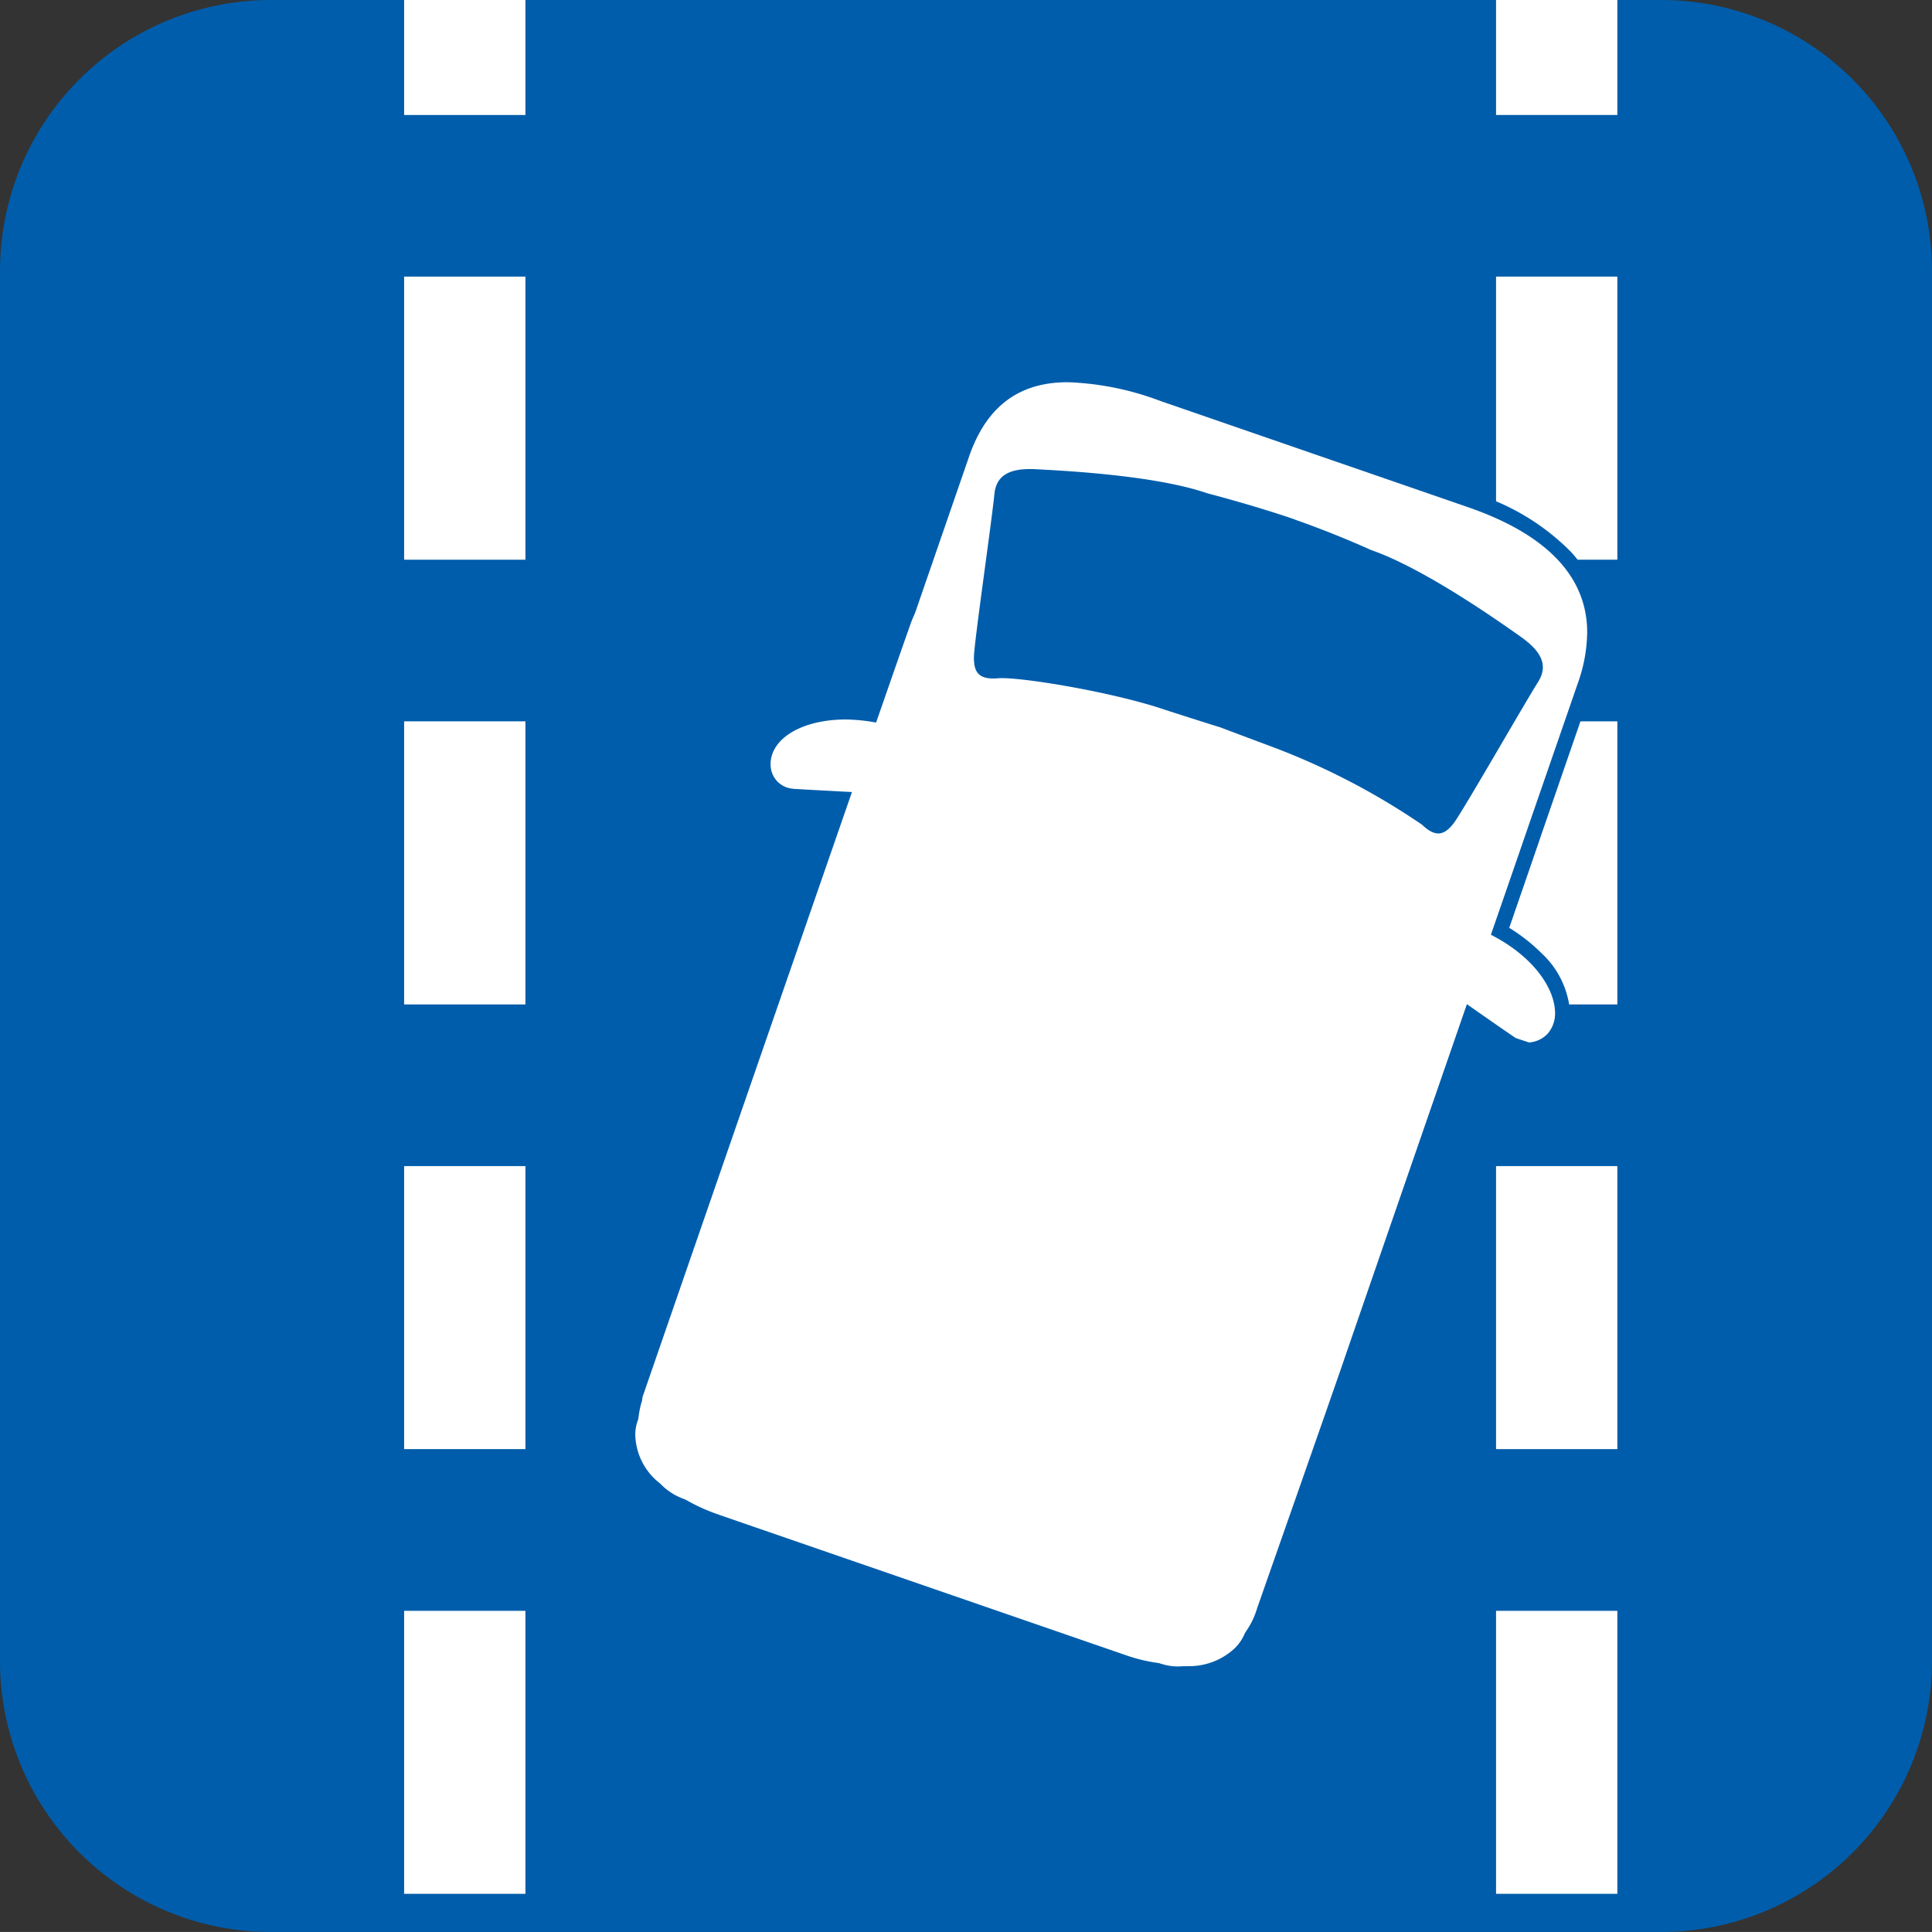 <svg xmlns="http://www.w3.org/2000/svg" width="127.501" height="127.499" data-name="グループ 12110" viewBox="0 0 127.501 127.499"><rect x="0" y="0" width="127.501" height="127.499" fill="#333333" stroke="none"/><defs><clipPath id="a"><path fill="none" d="M0 0h127.501v127.499H0z" data-name="長方形 6731"/></clipPath></defs><g clip-path="url(#a)" data-name="グループ 12109"><path fill="#005dab" d="M0 109.665A17.883 17.883 0 0 0 17.824 127.5h91.856a17.88 17.88 0 0 0 17.82-17.835V17.836A17.88 17.88 0 0 0 109.68 0H17.824A17.883 17.883 0 0 0 0 17.836Z" data-name="パス 11249"/><path fill="#fff" d="M26.67 124.981h8.005v-18.676H26.67Zm0-29.348h8.005V76.956H26.67Zm0-29.346h8.005V47.605H26.67Zm0-29.351h8.005V18.254H26.67Zm0-29.349h8.005V-.001H26.67Z" data-name="パス 11250"/><path fill="#fff" d="M98.731 124.981h8.005v-18.676h-8.005Zm0-29.348h8.005V76.956h-8.005Zm0-29.346h8.005V47.605h-8.005Zm0-29.351h8.005V18.254h-8.005Zm0-29.349h8.005V-.001h-8.005Z" data-name="パス 11251"/><path fill="#005dab" d="m47.584 99.646.437-1.267a8.2 8.2 0 0 1-3.155-1.8 3.3 3.3 0 0 1-1.087-2.408 4.3 4.3 0 0 1 .273-1.452c1.063-3.083 3.94-11.206 5.584-15.957S64.024 35.09 65.521 30.753a6.26 6.26 0 0 1 1.792-2.882 4.87 4.87 0 0 1 3.187-.961 17.9 17.9 0 0 1 5.517 1.13l20.237 6.993a12.84 12.84 0 0 1 5.445 3.187 5.07 5.07 0 0 1 1.362 3.533 8.5 8.5 0 0 1-.514 2.737c-1.5 4.339-13.962 40.4-15.6 45.15-1.639 4.727-4.5 12.861-5.579 15.946a3.73 3.73 0 0 1-1.43 2 4 4 0 0 1-2.239.589 9.3 9.3 0 0 1-2.962-.565l-26.713-9.231zl-.437 1.267 26.726 9.224a12 12 0 0 0 3.833.7 6.65 6.65 0 0 0 3.7-1.018 6.3 6.3 0 0 0 2.48-3.359c1.085-3.08 3.948-11.209 5.592-15.952s14.1-40.8 15.6-45.158a10.9 10.9 0 0 0 .662-3.6 7.8 7.8 0 0 0-2.052-5.314 15.3 15.3 0 0 0-6.57-3.929L76.893 25.52a19.9 19.9 0 0 0-6.393-1.278 7.48 7.48 0 0 0-4.872 1.553 8.85 8.85 0 0 0-2.635 4.087 75008 75008 0 0 1-15.882 46c-1.642 4.73-4.518 12.848-5.592 15.954a7.1 7.1 0 0 0-.407 2.33 5.98 5.98 0 0 0 1.867 4.312 11.1 11.1 0 0 0 4.17 2.432Z" data-name="パス 11252"/><path fill="#005dab" d="M82.434 101.936s-.56 1.623-1.232 3.589a3.3 3.3 0 0 1-3.088 1.811l-1.186-.2-30.321-10.468a3.66 3.66 0 0 1-2.459-3.243l.1-.651c.678-1.979 1.232-3.589 1.232-3.589l-2.52-.876s-.56 1.61-1.24 3.594a4.7 4.7 0 0 0-.241 1.521 6.3 6.3 0 0 0 4.261 5.777l30.317 10.462a6.2 6.2 0 0 0 2.057.351 5.88 5.88 0 0 0 5.614-3.618l1.24-3.589Z" data-name="パス 11253"/><path fill="#005dab" d="m65.283 37.905-.091-1.339a8.4 8.4 0 0 0-2.378.592 6.16 6.16 0 0 0-3.557 3.439c-.3.774-4.6 13.185-8.932 25.674s-8.613 24.932-8.846 25.61l1.261.431-1.261-.453-.088.525a1.8 1.8 0 0 0 .474 1.181 4.2 4.2 0 0 0 1.192.9 11.25 11.25 0 0 0 4.529 1.369l.937-.153a1.74 1.74 0 0 0 1.028-1.039l.051-.155.005-.005-1.05-.4 1.039.434.011-.035-1.05-.4 1.039.434-1.216-.509 1.165.605.051-.1-1.216-.509 1.165.605-1.186-.616 1.09.774.1-.158-1.186-.616 1.09.774-1.09-.774.9.983.193-.209-1.09-.774.9.983-.9-.983v1.328a1.25 1.25 0 0 0 .9-.345l-.9-.983v1.328l.948-.386.391-.943-.391-.951-.948-.388-.945.388-.388.951h1.323l-1.3-.289-.027.289h1.323l-1.3-.289-.021.08-.019.086-.032.276.134.576a1.37 1.37 0 0 0 1.2.763 1.25 1.25 0 0 0 .961-.407l.22-.289.112-.241c.324-.82 2.408-6.61 14.795-42.033l.04-.126 2.413-15.944-1.663.112.091 1.339-1.318-.2-2.153 14.19 1.323.2-1.256-.45c-6.765 19.337-10.456 29.855-12.47 35.541-1 2.839-1.588 4.467-1.915 5.383-.169.463-.271.739-.335.9l-.046.126.656.271-.637-.311-.019.04.656.271-.637-.311 1.12.56-1.047-.683-.072.123 1.12.56-1.047-.683 1.109.718-.951-.921-.158.2 1.109.718-.951-.921.951.932V92.82a1.27 1.27 0 0 0-.951.4l.951.932 1.216-.576a1.36 1.36 0 0 0-1.216-.758v1.334l1.216-.576-1.205.576h1.328l-.123-.576-1.205.576h.051l1.256.265.021-.265h-1.279l1.256.265-.686-.137.672.177.013-.04-.686-.137.672.177.013-.056.016-.04.011-.046.04-.316-.391-.951-.948-.388-.945.388-.388.951h1.334v-1.337a1.3 1.3 0 0 0-.9.348l-.254.319-.083.185-.1.26.9.319-.348-.916-.568.611.916.305-.348-.916.129.351-.051-.375-.078.024.129.351-.051-.375h-.072a8 8 0 0 1-2.472-.667 6 6 0 0 1-1.079-.56l-.123-.1-.029-.021-.605.576h.787c-.019-.479-.193-.57-.182-.576l-.605.576h-.316l1.042.367.062-.367h-1.1l1.042.367.005-.005v-.011c.22-.643 4.532-13.118 8.852-25.583s8.659-25 8.892-25.6a3.5 3.5 0 0 1 2.068-1.926 6 6 0 0 1 1.133-.329l.332-.056.091-.011-.091-1.328-1.318-.2Z" data-name="パス 11254"/><path fill="#005dab" d="m51.235 76.648-.961.927.024-.021-.029.021h.005l.024-.021-.029.021.056.2h.142l-.129-.046-.013.046h.142l-.129-.046-.008.016-2.48 6.988v.005l.388.142v-.458l-.388.316.388.142v-.158l.1-.276-.1-.024v.3l.1-.276-.439 1.259.458-1.253-.854-.319h-.011l-.019-.005-.129.386h.372l-.244-.386-.129.386h-.11l.458.153.021-.153h-.479l.458.153-1.268-.416 1.261.439 2.984-8.42h.005l-.64-.217.426.5.214-.281-.64-.217.426.5-.589-.694v.913l.589-.22-.589-.694v.271l-.49.463.49.174v-.637l-.49.463.972-.916-.991.905.895.967.005.011.016.011.961-.927.983-.905-.898-.959v-.011l-.011-.011a2 2 0 0 0-1.449-.662 1.855 1.855 0 0 0-1.727 1.312l1.264.434-1.261-.445-2.984 8.4-.005.016-.112.7a2.28 2.28 0 0 0 1.588 2.153l.418-1.267-.458 1.256.849.305.016.005.005.005.779.129a2.25 2.25 0 0 0 2.132-1.486l2.483-6.98-1.261-.442 1.253.463.155-.881a3.03 3.03 0 0 0-.8-2.057l-.961.927.983-.905Z" data-name="パス 11255"/><path fill="#005dab" d="m58.906 56.269-1.334-.067-.276 1.411 1.264.42-1.259-.447-5.53 16.009.616.214-.461-.442-.155.233.616.209-.461-.442.79.753v-1.078l-.79.321.79.753v-.035l.707-.774-.707-.265v1.039l.707-.774-.34.362.463-.214-.123-.147-.34.362.463-.214v-.005l-.943-1.95-.005-.019-.005-.011-.07-.434.024-.228 7.887-22.827.024-.067-.56-.244.49.356.07-.112-.56-.244.49.356-.956-.672.737.911.22-.238-.956-.672.737.911-.814-1.007v1.282a1.26 1.26 0 0 0 .814-.276l-.814-1.007v-.017l-1.039.787a1.29 1.29 0 0 0 1.039.514v-1.301l-1.039.787.932-.707-1.165.179.233.528.932-.707-1.165.179.474-.072h-.485l.011.072.474-.072h-.485v.1l-.5 8.659zl1.339.086.5-8.678-1.334-.072 1.328.088.021-.265-.067-.5-.244-.509a1.38 1.38 0 0 0-1.09-.546 1.34 1.34 0 0 0-1 .429 2.1 2.1 0 0 0-.453.809l-7.89 22.83-.174 1.1a3.75 3.75 0 0 0 .356 1.62l1.2-.581-1.208.57.943 1.963.005.005-.011-.019.485.68a1.62 1.62 0 0 0 1.1.439 1.6 1.6 0 0 0 1.146-.5l.447-.755 5.517-15.992.005-.016a9.5 9.5 0 0 0 .412-2.1Z" data-name="パス 11256"/><path fill="#005dab" d="m45.566 94.287.107-1.323-2.678-.236-.972-.086-.375.905a3.1 3.1 0 0 0-.209 1.181 4.69 4.69 0 0 0 1.811 3.53 4.43 4.43 0 0 0 2.769 1.353 1.92 1.92 0 0 0 1.634-.846l.067-.126.978-2.81-1.015-.53-.249.458.276-.442-.027-.016-.249.458.276-.442a2.27 2.27 0 0 1-.854-1.355l-.225-.919-.956-.078zl-1.307.329a4.8 4.8 0 0 0 2.172 3.051l.621-1.181-1.267-.447-.541 1.588 1.259.437-1.141-.7.656.4v-.836l-.656.434.656.4v-.581l.035-.254h-.035v.254l.035-.254-.249-.107-.8-.595c-.849-.758-.87-1.227-.886-1.5l.021-.187.005-.021-.667-.217.645.273.021-.056-.667-.217.645.273-1.237-.509-.11 1.328 2.676.22.118-1.328-1.307.329Z" data-name="パス 11257"/><path fill="#005dab" d="m45.64 92.401-.056 1.334.112.011a2.61 2.61 0 0 0 2.453-1.7l2.63-7.59.112-.691a2.325 2.325 0 0 0-1.567-2.164l-.021-.005-.849-.289.016.005-.785-.134a2.25 2.25 0 0 0-2.132 1.462l-.005.024-2.871 8.319-.118.68a2.05 2.05 0 0 0 1.966 2l1.018.067h.04l.056-1.334.091-1.334-1.023-.08-.038.538.345-.362-.311-.171-.034.533.345-.362-.482.509h.707l-.225-.509-.482.509h.115l.557.19.035-.19h-.592l.557.19 2.874-8.313-1.267-.437 1.261.453-.386-.137v.431l.386-.295-.386-.137v.126l-.1.3.1.005v-.303l-.1.3.865.281h-.012l.123-.362h-.351l.228.362.123-.362h.137l-.463-.163-.024.163h.487l-.463-.163-2.606 7.574.185.067-.118-.185-.067.118.185.067-.118-.185v.008l-.056 1.334.091-1.334Z" data-name="パス 11258"/><path fill="#005dab" d="M60.162 47.327a12.6 12.6 0 0 0-4.382-.836 7.93 7.93 0 0 0-3.991.953 3.51 3.51 0 0 0-1.928 2.941l.008.1v.027l.005.035a2.9 2.9 0 0 0 .651 1.644 2.48 2.48 0 0 0 1.719.841h.035c1.152.072 6.947.378 6.947.378l.147-2.673s-5.812-.3-6.931-.375l-.086 1.334.121-1.328-.046-.005-.056.249.19-.147-.134-.1-.056.249.19-.147-.067.051.08-.032-.013-.019-.067.051.08-.032-.051-.222-1.328.147 1.339-.078-.978.051h.978v-.052l-.978.051h.978c-.011-.024.04-.3.611-.629a5.25 5.25 0 0 1 2.633-.589 9.7 9.7 0 0 1 3.45.67Z" data-name="パス 11259"/><path fill="#005dab" d="m98.565 49.402-.892.994.037.04a5.04 5.04 0 0 1 1.505 3.155l-.131.86c-.072.265-1.232 3.616-2.876 8.37-4.946 14.29-14.534 41.814-14.872 42.795l.937.321-.337-.948a1 1 0 0 0-.6.637l.937.311-.337-.948.107.321-.04-.345-.067.024.107.321-.04-.345h-.08a7.9 7.9 0 0 1-2.5-.627 6.7 6.7 0 0 1-1.079-.53l-.112-.086-.029-.029-.587.549h.763a.8.8 0 0 0-.177-.549l-.587.549h-.305l1 .372.067-.372h-1.072l1 .372.005-.021v-.005l.062-.147v-.006l-1.069-.412 1.053.463.016-.051-1.069-.412 1.053.463-1.211-.538 1.152.635.059-.1-1.211-.538 1.152.635-1.161-.645 1.061.809.107-.163-1.168-.646 1.061.809-1.061-.809.857 1.028.2-.22-1.057-.808.857 1.028-.857-1.028v1.339a1.3 1.3 0 0 0 .857-.311l-.857-1.028h-.013l-1.299-.3-.027.3h1.32l-1.293-.3.131.029-.131-.04v.011l.131.029-.131-.04-.016.062-.011.046-.013.056-.032.3.185.7a1.4 1.4 0 0 0 1.063.637l.509-.062-.418-1.272v1.339a1.32 1.32 0 0 0 .814-.281l.3-.329.112-.214.142-.378c.49-1.414 2.978-8.672 14.318-41.915l-1.267-.423 1.165.656 7.049-12.481-1.16-.662-.892.994.892-.994-1.165-.662-7.12 12.594-.035.112c-6.623 19.412-10.22 29.97-12.175 35.669-.972 2.842-1.532 4.481-1.848 5.4-.158.466-.265.747-.316.911l-.056.158h-.013l1.079.426-1.055-.469-.024.043 1.079.426-1.055-.469 1.2.536-1.136-.651-.062.115 1.2.536-1.136-.651 1.16.662-1.05-.835-.112.174 1.16.662-1.048-.836 1.053.836-.823-1.055-.228.214 1.053.836-.825-1.05.825 1.05v-1.329a1.3 1.3 0 0 0-.825.284l.825 1.05v-1.334l-.437.07.437 1.264.418-1.264a1.34 1.34 0 0 0-.854 0l.437 1.264.418-1.264-.418 1.264 1.141-.688-.723-.576-.418 1.264 1.141-.688-1.141.688h1.328l-.187-.688-1.141.688h.011l1.288.3.029-.3h-1.318l1.288.3-1.074-.249 1.058.311.016-.062-1.074-.249 1.058.311.021-.062.013-.051.011-.051.017-.062.035-.289-.391-.943-.948-.391a1.26 1.26 0 0 0-.86.311l-.284.321-.088.2-.11.289 1.261.429-1.253-.458-.1.549a1.77 1.77 0 0 0 .469 1.186 4 4 0 0 0 1.221.916 11.3 11.3 0 0 0 4.532 1.3l.895-.137a1.7 1.7 0 0 0 1.05-1.018c.217-.651 4.558-13.1 8.886-25.567 2.172-6.235 4.331-12.462 5.986-17.24s2.777-8.013 2.9-8.455a5.5 5.5 0 0 0 .249-1.639 7.5 7.5 0 0 0-2.437-5.177l-1.232-1.12-.82 1.446Z" data-name="パス 11260"/><path fill="#005dab" d="m85.696 88.55-.2-1.323a2.84 2.84 0 0 0-1.4.651 2.8 2.8 0 0 0-.895 1.248l1.267.431-1.256-.453-2.5 6.98-.118.707a2.33 2.33 0 0 0 1.553 2.167h.013l.87.292.005.005h.005l.747.126a2.23 2.23 0 0 0 2.135-1.481v.013l2.986-8.418.005-.011.118-.678a1.85 1.85 0 0 0-.592-1.339 1.82 1.82 0 0 0-1.272-.469l-.407.032.236 1.318-.2-1.328-1.3.209.2 1.323.208 1.321 1.307-.209h.016l.016-.005-.072-.4v.407l.072-.005-.072-.4v-.367l-.514.56.514.214v-.774l-.514.56.592-.645h-.892l.3.645.592-.645h-.332l-.538-.182-.021.182h.56l-.538-.182 1.267.426-1.261-.447-2.974 8.407-.005.008.386.134v-.453l-.386.319.386.134v-.185l.083-.254-.083-.013v.268l.083-.254-.412 1.264.426-1.259-.854-.289-.432 1.258.442-1.256-.118.356h.343l-.225-.356-.118.356h-.166l.482.163.027-.163h-.509l.482.163 2.493-6.964.005-.011-.228-.08.209.121.019-.04-.228-.08.209.121.1-.1.075-.046Z" data-name="パス 11261"/><path fill="#005dab" d="m92.247 67.772-1.114-.753a9 9 0 0 0-.967 1.923L84.649 84.91l-.011.021-.112.691.423 1.12 1.165.5.932-.238-.6-1.2.589 1.205 1.96-.967-.011.005a3.76 3.76 0 0 0 1.816-2.022l7.89-22.848.147-.753-.169-.667a1.36 1.36 0 0 0-1.2-.723 1.3 1.3 0 0 0-.8.249l-.56.605-4.96 7.127-.016.005zl1.09.763 4.963-7.122.04-.056-.627-.573.509.675.118-.1-.627-.573.509.675-.755-1.01V61.7a1.18 1.18 0 0 0 .753-.241l-.753-1.007v-.056l-1.16.616a1.35 1.35 0 0 0 1.16.688v-1.3l-1.16.616 1.1-.589h-1.24l.145.589 1.1-.589h-.445l-.785-.185-.016.185h.801l-.785-.185-.021.072-7.894 22.839-.179.271-.262.214-1.966.961-.011.011.265.538v-.584l-.265.046.265.538v.509l.79-.737-.79-.356v1.093l.79-.737-.755.7h1.05l-.295-.7-.755.7h.525l.5.169.021-.169h-.525l.5.169-.005.019 5.533-16 .637-1.283-.016.027.011-.021Z" data-name="パス 11262"/><path fill="#005dab" d="m79.143 105.881-.728 1.12 2.255 1.468.734-1.111-1.283-.356.544.147-.533-.2-.011.056.544.147-.533-.2-.293.365a2.33 2.33 0 0 1-1.444.447l-.367.011-.774-.075-.129-.037-.37.632h.656l-.287-.632-.37.632h-.581l1.216.225.021-.225h-1.235l1.216.225-1.312-.241 1.256.434.552-1.583-1.258-.434-.244 1.312.538.043a4.93 4.93 0 0 0 3.051-1.125zl-.728 1.12zl-.83-1.053a2.3 2.3 0 0 1-1.39.549l-.1-.005-.029.386.062-.38-.028-.005-.029.386.062-.38-1.125-.2-.927 2.662-.027.1-.019.1-.027.254a1.94 1.94 0 0 0 .82 1.527 4 4 0 0 0 2.475.627l.5-.016a4.83 4.83 0 0 0 3.284-1.3 3.5 3.5 0 0 0 .884-1.425l.26-.94-3.089-2.011-.8-.52-.758.592Z" data-name="パス 11263"/><path fill="#005dab" d="m80.257 104.359.779-1.09-.051.078.075-.056-.024-.021-.051.078.075-.056h-.349l.311.112.021-.112h-.332l.311.112 2.633-7.59-.4-.131v.453l.4-.321-.4-.131v.107l-.121.324.121.021v-.346l-.121.324.019.005.865.295-.024-.005.131-.364h-.351l.22.364.131-.364h.139l-.469-.163-.021.163h.49l-.469-.163-2.871 8.327.662.225v-.675l-.662.442.662.225v-.185l.281-.407-.281-.075v.482l.281-.407-.005-.005-.851-.57zl.779-1.09zl-.747 1.1.844.578.745-1.109-.761 1.1a2.16 2.16 0 0 0 1.248.407 1.99 1.99 0 0 0 1.877-1.379l-1.272-.418 1.261.429 2.876-8.321.123-.7a2.31 2.31 0 0 0-1.572-2.164l-.862-.3-.431 1.272.447-1.267-.779-.129a2.25 2.25 0 0 0-2.144 1.501l1.272.426-1.272-.441-2.611 7.574-.126.769a2.66 2.66 0 0 0 1.109 2.148l.005.019h.021Z" data-name="パス 11264"/><path fill="#005dab" d="M95.978 62.523a9.3 9.3 0 0 1 3.843 2.25 3.38 3.38 0 0 1 1.12 2.068l-.056.249 1.045.838-.953-.94-.177.147.1.193v-.214l-.1.021.1.193v.072l.091-.271-.091-.016v.287l.091-.271-.016.056.027-.051-.011-.005-.016.056.027-.051-.027-.021h-.004c-.9-.6-5.659-3.945-5.67-3.958l-1.543 2.188c.011.005 4.735 3.334 5.731 3.991h-.013a2.5 2.5 0 0 0 1.425.453 2.78 2.78 0 0 0 1.985-.927l.051-.046.04-.056a3.06 3.06 0 0 0 .64-1.918 5.88 5.88 0 0 0-1.872-3.921 11.8 11.8 0 0 0-4.968-2.946Z" data-name="パス 11265"/><path fill="#005dab" d="m85.474 34.294-.431 1.272c1.3.447 2.528.937 3.434 1.3.887.375 1.446.629 1.446.629l.056.027.062.016c3.211 1.109 8.3 4.671 9.532 5.552l.785.7.123.236-.094.238v-.016c-.554.887-1.8 3.034-2.992 5.081-.605 1.018-1.181 2.006-1.65 2.78a34 34 0 0 1-.87 1.4l.021-.029-.016.024-.2.22.238.332v-.4l-.238.07.238.332v.035l.123-.418-.123-.019v.437l.123-.418-.046.123.062-.118-.016-.005-.046.123.062-.118-.287-.225a11 11 0 0 0-1.712-1.195 54 54 0 0 0-8.821-4.31l-.442 1.267.469-1.256s-.921-.332-1.843-.683c-.458-.169-.916-.351-1.253-.474l-.407-.166-.08-.027-.244.565.262-.554-.019-.011-.243.565.262-.554-.533 1.109.627-1.058-.094-.051-.533 1.109.627-1.058-.667 1.136.825-1.023-.158-.112-.667 1.136.825-1.023-.841 1.034 1.05-.83-.209-.2-.841 1.034 1.05-.83-1.05.83h1.339a1.28 1.28 0 0 0-.289-.83l-1.05.83.87 1.012.469-1.012h-1.34l.87 1.012-.87-1.012v1.335l.87-.324-.87-1.012v.035l-.311 1.267.311.035v-1.3l-.311 1.267.225.072.228.091h.021l.233-.6-.265.589.032.011.233-.6-.265.589.509-1.136-.619 1.079.11.056.509-1.136-.619 1.079.651-1.141-.83 1.02.179.121.651-1.141-.83 1.02.841-1.039-1.061.814.22.225.841-1.039-1.061.814 1.066-.816h-1.339a1.36 1.36 0 0 0 .273.814l1.066-.814-.8-1.069a1.36 1.36 0 0 0-.538 1.069h1.338l-.8-1.069.8 1.069-.2-1.318-.605.249.8 1.069-.2-1.318.19 1.312v-1.331l-.19.016.19 1.312v-.071l.289-1.221-.289-.035v1.256l.289-1.221-.046.2.056-.2h-.011l-.046.2.056-.2c-.169-.051-1.146-.356-2.017-.629l-1.709-.541-.418 1.267.442-1.256a47 47 0 0 0-6.214-1.548 34.4 34.4 0 0 0-5.07-.651l-.391.024h.013l-.209.005-.142-.005h-.016l-.142.418.4-.182-.26-.236-.142.418.4-.182.005-.005-.019-.23h-.994l.994.056v-.056h-.994l.994.056v-.075c-.005-.04.07-.774.171-1.644.332-2.7 1.018-7.513 1.181-9.061v.005l.1-.26a1.94 1.94 0 0 1 .927-.153l.337.011h.008c1.513.062 7.732.4 10.914 1.516l.051.011.051.016s.758.2 1.861.514 2.536.747 3.83 1.205l.437-1.272.447-1.261c-2.743-.953-5.892-1.768-5.892-1.768l-.334 1.294.439-1.261c-3.859-1.315-10.062-1.575-11.661-1.666h.011l-.485-.011a4.46 4.46 0 0 0-2.33.541 2.96 2.96 0 0 0-1.355 2.244v.016c-.091.94-.437 3.431-.747 5.777a318 318 0 0 0-.423 3.235c-.107.937-.187 1.548-.193 1.96l1.334.005-1.333-.086v.11a2.78 2.78 0 0 0 .538 1.813 2.48 2.48 0 0 0 2.046.865l.45-.016h-.011l.029-.008h.118a33 33 0 0 1 4.58.605 44.5 44.5 0 0 1 5.833 1.436h.011l.011.011s.945.3 1.894.605c.482.147.961.3 1.328.407l.463.153.153.04.086.029.327.04.329-.04.474-.238a1.35 1.35 0 0 0 .541-1.066 1.3 1.3 0 0 0-.364-.916l-.311-.236-.2-.1-.362-.131-.276-.1-.1-.035-.087-.017-.332-.046-.87.324-.463 1.015a1.32 1.32 0 0 0 .287.833l.308.281.214.112.763.305c1.085.415 2.984 1.12 2.984 1.12l.011.013.016.005a44 44 0 0 1 5.8 2.633c.951.509 1.827 1 2.51 1.414a11 11 0 0 1 1.256.852 2.94 2.94 0 0 0 1.99.945 2.26 2.26 0 0 0 1.294-.423l.769-.747-.021.029.027-.04c.249-.34.57-.849 1.058-1.669 1.411-2.352 3.859-6.607 4.617-7.813l.005-.016a3.04 3.04 0 0 0 .487-1.628 2.98 2.98 0 0 0-.672-1.859 6.1 6.1 0 0 0-1.363-1.253c-1.307-.916-6.337-4.534-10.191-5.9l-.442 1.272.549-1.227c-.024-.005-2.365-1.079-5.118-2.03Z" data-name="パス 11266"/><path fill="#005dab" d="m73.588 106.159-.44 1.278a7.7 7.7 0 0 1 1.3.554l.236.147.664-.758h-.964c.078.745.316.734.292.763l.672-.763h.262l-1.178-.356-.048.356h1.227l-1.178-.356 1.286.388-1.267-.458-.051.177.592.193-.56-.268-.032.075.592.193-.56-.268.991.477-.611-.911-.38.434.991.477-.611-.911.595.892v-1.089l-.595.193.595.892v-.44l.139-.632-.139-.013v.645l.139-.632-.046-.013-26.746-9.235-.08-.142-1.192.605 1.272.429-1.107-.372.351 1.136a1.2 1.2 0 0 0 .758-.763l-1.109-.373.351 1.136-.22-.707.086.734.134-.027-.22-.707.086.734-.017-.079v.078h.013l-.013-.078v.078a6.6 6.6 0 0 1 1.644.391l23.656 8.174.442-1.278.437-1.259-23.659-8.168a8.7 8.7 0 0 0-2.52-.533l-.643.1a1.46 1.46 0 0 0-.991.935l-.179.525.576 1.13.244.479 27.776 9.594.777.139.8-.19a1.63 1.63 0 0 0 .686-.8l.078-.233.016-.037.019-.035.056-.423a1.66 1.66 0 0 0-.615-1.253 8 8 0 0 0-2.408-1.227l-.029-.011.019.008Z" data-name="パス 11267"/><path fill="#fff" d="M47.585 99.647c-3.562-1.216-6.082-3.656-4.8-7.371 1.069-3.093 3.945-11.2 5.59-15.952s14.388-41.671 15.879-46 4.607-6.152 12.2-3.535l20.237 6.988c7.606 2.63 8.624 6.835 7.121 11.152-1.492 4.347-13.956 40.4-15.59 45.148-1.65 4.749-4.51 12.872-5.584 15.962-1.283 3.709-4.773 4.058-8.321 2.831Z" data-name="パス 11268"/><path fill="#fff" d="m47.582 99.646.112-.332c-2.866-.98-4.912-2.708-4.9-5.145a5.2 5.2 0 0 1 .324-1.776c1.055-3.1 3.94-11.214 5.579-15.957s14.39-41.663 15.882-46c1.031-2.884 2.606-4.494 5.919-4.516a18.5 18.5 0 0 1 5.847 1.192l20.225 6.994c5.659 1.971 7.475 4.684 7.486 7.646a9.5 9.5 0 0 1-.57 3.064c-1.494 4.341-13.956 40.4-15.593 45.148-1.639 4.73-4.5 12.864-5.59 15.957a4.46 4.46 0 0 1-4.6 3.233 10.4 10.4 0 0 1-3.278-.611l-26.728-9.229-.22.662 26.726 9.224a11 11 0 0 0 3.5.648 5.16 5.16 0 0 0 5.257-3.707c1.079-3.08 3.94-11.219 5.584-15.952 1.628-4.754 14.1-40.806 15.6-45.148a10.2 10.2 0 0 0 .6-3.289c.013-3.313-2.159-6.331-7.946-8.308l-20.232-6.987a19.1 19.1 0 0 0-6.066-1.232c-3.578-.021-5.549 1.955-6.572 4.979-1.5 4.341-14.24 41.248-15.885 46.007-1.639 4.743-4.516 12.858-5.584 15.957a6 6 0 0 0-.356 2c.005 2.893 2.408 4.794 5.375 5.806Z" data-name="パス 11269"/><path fill="#fff" d="M83.699 102.373s-.554 1.623-1.232 3.589-3.46 3.318-5.981 2.443l-30.31-10.47c-2.52-.87-3.878-3.629-3.2-5.595.686-1.985 1.235-3.589 1.235-3.589" data-name="パス 11270"/><path fill="#fff" d="M83.377 102.258c-.011 0-.56 1.628-1.243 3.584a4.24 4.24 0 0 1-4.02 2.488 4.5 4.5 0 0 1-1.516-.254l-30.31-10.475a4.65 4.65 0 0 1-3.131-4.178l.153-.978c.678-1.971 1.227-3.578 1.227-3.578l-.2-.434-.447.2-1.232 3.584a3.6 3.6 0 0 0-.193 1.2 5.34 5.34 0 0 0 3.6 4.84l30.308 10.475a5.4 5.4 0 0 0 1.741.292 4.91 4.91 0 0 0 4.674-2.949c.686-1.969 1.24-3.589 1.24-3.589l-.214-.442Z" data-name="パス 11271"/><path fill="#fff" d="M65.282 37.904s-3.64.249-4.783 3.171c-.525 1.369-17.307 49.907-17.76 51.235-.321.9 5.2 2.911 5.549 1.91.6-1.762-3.214 9.529 14.846-42.135Z" data-name="パス 11272"/><path fill="#fff" d="m65.282 37.904-.024-.356c-.035.016-3.811.238-5.083 3.4-.536 1.4-17.315 49.91-17.768 51.238l-.027.193c.027.453.332.667.694.935a10.3 10.3 0 0 0 4.508 1.519c.4-.005.836-.056 1.023-.514l.062-.153.011-.04-.129-.043.129.051v-.006l-.129-.043.129.051-.3-.126.289.158.011-.032-.3-.126.289.158-.311-.169.281.2.029-.035-.311-.169.281.2-.281-.2v.351l.281-.147-.281-.2v.351l.249-.107.1-.244-.1-.249-.249-.1-.244.1-.1.249h.335l-.328-.071-.005.075h.335l-.33-.075-.016.056-.029.171.029.147.311.2.26-.107.067-.11c.171-.367 1.827-4.912 14.821-42.094l.019-.062 2.148-14.174-.091-.295-.279-.112.021.356-.345-.056-2.151 14.18.351.062-.321-.118C56.045 71.305 52.349 81.828 50.337 87.5a680 680 0 0 1-1.918 5.4l-.332.911-.064.158-.005.029.233.112-.222-.147-.011.035.233.112-.222-.147.284.182-.244-.228-.04.046.284.182-.244-.228.244.238v-.347l-.244.107.244.238.321-.153-.321-.193v.345l.321-.153-.311.153h.345l-.035-.153-.311.153h.051l.284.067.011-.067h-.295l.284.067.021-.067.005-.04.024-.113-.1-.249-.249-.1-.244.1-.1.249h.344v-.351l-.284.147-.046.1-.072.2.046.016-.029-.04-.016.024.046.016-.029-.04-.388.07a8.9 8.9 0 0 1-2.86-.742 6.7 6.7 0 0 1-1.251-.656l-.337-.281-.059-.08h-.121l.107.04.008-.04h-.115l.107.04C43.518 91.104 60.3 42.55 60.822 41.2a4.53 4.53 0 0 1 2.622-2.488 7.5 7.5 0 0 1 1.318-.391l.541-.078-.021-.34-.345-.056Z" data-name="パス 11273"/><path fill="#fff" d="M51.235 76.648a1.67 1.67 0 0 1 .356 1.548l-2.488 6.982a.93.93 0 0 1-1.208.53l-.849-.305a.93.93 0 0 1-.627-1.152l2.984-8.407c.158-.485.589-.546.945-.163Z" data-name="パス 11274"/><path fill="#fff" d="m51.235 76.648-.616.595.187.536-.024.126-.005.011-2.475 6.98-.064.024-.062-.019-.281.809.3-.809-.857-.305h-.005l-.019-.005-.078-.072-.814-.265.8.281 2.984-8.423-.177-.056.115.126.062-.07-.177-.056.115.126-.279-.321v.434l.279-.112-.279-.321v.107l-.153.287.153.04v-.327l-.153.287.035-.072-.046.072h.011l.035-.072-.046.072.024.019.621-.589-.635.57.889.978.011.013h.013l.616-.595.627-.576-.881-.961-.005-.005-.011-.013a1.52 1.52 0 0 0-1.1-.512 1.35 1.35 0 0 0-1.272.988l.809.276-.809-.295-2.987 8.419-.087.544a1.79 1.79 0 0 0 1.256 1.7l.271-.809-.295.8.854.305h.005l.005.011.621.1a1.77 1.77 0 0 0 1.679-1.16l2.477-6.985-.8-.284.8.3.118-.718a2.5 2.5 0 0 0-.662-1.719l-.616.589.627-.576Z" data-name="パス 11275"/><path fill="#fff" d="M58.906 56.269a7.7 7.7 0 0 1-.345 1.765l-5.523 15.995c-.158.463-.474.463-.694 0l-.945-1.95a2.5 2.5 0 0 1-.112-1.7l7.888-22.838c.158-.463.268-.439.233.064Z" data-name="パス 11276"/><path fill="#fff" d="m58.906 56.269-.854-.04-.3 1.532.809.273-.809-.279-5.523 15.991-.005.021.493.265v-.509l-.493.244.493.265v.051l.383-.423-.383-.137v.56l.383-.423-.145.158.174-.118-.029-.04-.145.158.174-.118-.011-.035-.005-.011-.945-1.961h-.011l-.118-.656.051-.38 7.89-22.835.035-.1.011-.011-.418-.228.351.316.067-.088-.418-.228.351.316-.6-.53v.8a.8.8 0 0 0 .6-.268l-.6-.53v-.029l-.656.5.656.329v-.828l-.656.5.554-.418-.7.107.142.311.554-.418-.7.107-.005.112v.019l-.5 8.67.854.04.86.056.5-8.678-.854-.043.854.056.011-.233-.051-.372-.158-.351-.707-.351-.651.276-.345.64-7.885 22.83-.147.94a3.3 3.3 0 0 0 .3 1.411l.769-.372-.769.367.945 1.95h-.008a1.3 1.3 0 0 0 1.149.844l.8-.356.337-.584 5.523-16v.005a9.2 9.2 0 0 0 .391-1.979Z" data-name="パス 11277"/><path fill="#fff" d="m45.566 94.288-2.684-.22s-.645 1.548 1.237 3.176 2.384.82 2.384.82l.549-1.578a3.43 3.43 0 0 1-1.486-2.2" data-name="パス 11278"/><path fill="#fff" d="m45.565 94.287.07-.846-2.681-.233-.621-.051-.238.576a2.7 2.7 0 0 0-.169 1 4.18 4.18 0 0 0 1.634 3.166 4.05 4.05 0 0 0 2.459 1.232 1.4 1.4 0 0 0 1.221-.616l.046-.08.576-1.679.238-.688-.645-.351-.021.046.021-.035v-.011l-.021.046.021-.035a2.7 2.7 0 0 1-1.063-1.639l-.153-.6-.6-.043-.07.846-.836.214a4.24 4.24 0 0 0 1.926 2.735l.4-.75-.809-.289-.541 1.588.8.279-.728-.447.244.153v-.351l-.244.2.244.153v-.351c-.021.005-.474-.056-1.334-.82a2.45 2.45 0 0 1-1.053-1.869l.035-.295.004-.068-.2-.07.2.086v-.016l-.2-.07.2.086-.8-.321-.075.844 2.681.228.078-.852-.836.214Z" data-name="パス 11279"/><path fill="#fff" d="M45.64 92.402a1.29 1.29 0 0 0 1.251-.779l2.616-7.593a.94.94 0 0 0-.629-1.157l-.852-.295a.95.95 0 0 0-1.216.53l-2.871 8.321a.685.685 0 0 0 .678.911Z" data-name="パス 11280"/><path fill="#fff" d="m45.64 92.402-.04.86h.1a2.12 2.12 0 0 0 2-1.369l2.63-7.58v-.005l.083-.538a1.85 1.85 0 0 0-1.243-1.711h-.011l-.856-.285h.005l-.621-.107a1.78 1.78 0 0 0-1.679 1.146v.013l-2.871 8.319-.091.522a1.553 1.553 0 0 0 1.511 1.519l1.028.07.016.005zl.056-.854-1.024-.061-.027-.016-.08.2h.187l-.107-.2-.08.2h.08l.1.043.005-.043h-.107l.1.043 2.871-8.324-.809-.279.8.289.072-.029.056.013.016.011.844.287h-.005l.1.091v-.008l-2.617 7.58-.121.121-.265.083-.021-.005-.035.86.056-.854Z" data-name="パス 11281"/><path fill="#fff" d="M59.698 48.577c-4.724-1.77-8.525-.107-8.5 1.837.088.769.434 1.227 1.157 1.288 1.144.067 6.947.386 6.947.386" data-name="パス 11282"/><path fill="#fff" d="M59.816 48.251a11.7 11.7 0 0 0-4.036-.769c-2.8.011-4.872 1.205-4.928 2.906v.051l.005.011a1.585 1.585 0 0 0 1.47 1.6l.011.008c1.141.072 6.942.372 6.942.372l.037-.691s-5.809-.3-6.939-.378l-.024.345.035-.345c-.56-.07-.737-.289-.844-.988l-.351.043.351-.027a1.83 1.83 0 0 1 1.1-1.481 6.25 6.25 0 0 1 3.136-.728 10.7 10.7 0 0 1 3.787.728Z" data-name="パス 11283"/><path fill="#fff" d="M98.565 49.402s2.713 2.443 1.8 5.437c-.426 1.417-17.309 49.917-17.762 51.225-.319.911-5.9-.911-5.552-1.912.616-1.757-3.211 9.537 14.46-42.263Z" data-name="パス 11284"/><path fill="#fff" d="m98.565 49.402-.238.265.289.289a5.73 5.73 0 0 1 1.588 3.634l-.169 1.15c-.426 1.387-17.31 49.9-17.762 51.2l.08.035-.056-.062-.024.027.08.035-.056-.062-.375.051a9.4 9.4 0 0 1-2.882-.7 7.4 7.4 0 0 1-1.256-.637l-.337-.284-.056-.086-.006-.017h-.08l.072.035.008-.035h-.08l.072.035.064-.171.005-.027-.142-.067.142.067-.142-.067.142.067-.3-.131.281.158.019-.027-.3-.131.281.158-.3-.169.271.214.027-.046-.3-.169.271.214-.271-.214v.351l.271-.137-.271-.214h-.013l-.321-.072-.016.072h.337l-.321-.072-.021.056-.019.056-.016.112.23.34h.228l-.107-.34v.356l.265-.142.056-.1c.118-.284 1.648-4.743 14.438-42.204l-.335-.107.305.169 7.055-12.481zl-.238.265zl-.311-.169-7.049 12.486-.021.056a48224 48224 0 0 1-14.031 41.066 30 30 0 0 1-.316.911l-.056.174-.019.021.166.064-.158-.07-.008.005.166.064-.158-.07.305.137-.295-.158-.011.021.305.137-.295-.158.305.169-.268-.214-.037.046.305.169-.268-.214.273.214v-.35l-.273.131.273.214v-.345l-.121.019.121.327.107-.327h-.228l.121.327.107-.327-.107.327h.337l-.23-.327-.107.327h.005l.327.08.005-.08h-.332l.327.08.024-.064.011-.043.021-.126-.1-.238-.246-.112-.284.142-.046.1-.078.2-.035.209c.035.463.351.7.7.956a10.56 10.56 0 0 0 4.532 1.457c.386-.016.809-.032 1.007-.485.453-1.312 17.331-49.794 17.768-51.23a4.6 4.6 0 0 0 .2-1.35 6.7 6.7 0 0 0-2.1-4.442l-.287-.086-.254.177Z" data-name="パス 11285"/><path fill="#fff" d="M85.696 88.551a1.7 1.7 0 0 0-1.227 1.007l-2.488 6.963a.95.95 0 0 0 .621 1.17l.86.287a.94.94 0 0 0 1.211-.52l2.971-8.407c.169-.477-.123-.787-.645-.7Z" data-name="パス 11286"/><path fill="#fff" d="m85.696 88.55-.131-.846a2.49 2.49 0 0 0-1.9 1.58l.809.273-.8-.289-2.493 6.964-.005.011-.083.549a1.825 1.825 0 0 0 1.216 1.708l.881.3.6.1a1.77 1.77 0 0 0 1.685-1.152l2.973-8.388.011-.029.091-.52-.423-.978-.956-.356-.321.035.15.841-.129-.846-1.307.2.26 1.687 1.307-.209h.04v-.292l-.187.2.187.088v-.292l-.187.2.265-.289h-.412l.147.289.265-.289h-.332l-.08-.035v.035h.08l-.08-.035.809.279-.8-.284-2.978 8.407.005.005v-.013l-.005.013h.005v-.013l-.078.019-.064-.005-.265.8.265-.8-.852-.295-.273.809.284-.8-.1-.1h-.024l.024.005v-.001h-.024l.024.005 2.493-6.969.546-.437Z" data-name="パス 11287"/><path fill="#fff" d="M92.247 67.772a8 8 0 0 0-.814 1.6L85.91 85.368c-.158.474.086.667.536.434l1.958-.959a2.47 2.47 0 0 0 1.125-1.256l7.9-22.84c.158-.466.064-.509-.22-.1Z" data-name="パス 11288"/><path fill="#fff" d="m92.247 67.773-.712-.487a8.4 8.4 0 0 0-.905 1.816L85.101 85.08l-.1.544.3.79.809.335.718-.177-.386-.769.38.769 1.955-.959-.016.011.011-.011a3.3 3.3 0 0 0 1.567-1.746l7.89-22.848.118-.595-.107-.445-.774-.466-.53.171-.442.474-4.963 7.122.712.493.7.493 4.957-7.124.072-.112-.327-.321.265.372.062-.051-.327-.321.265.372-.444-.639v.785l.447-.147-.447-.638v-.05l-.734.388.734.442v-.83l-.734.388.672-.362h-.763l.091.362.672-.362h-.438l-.311-.072-.011.072h.322l-.311-.072-.037.107-7.893 22.859-.691.763.019-.013-1.979.98-.021.005h.013l-.035.005.086.295v-.3l-.086.005.086.295v.311l.442-.407-.442-.2v.611l.442-.407-.407.372h.57l-.163-.372-.407.372h.362l.2.04.005-.04h-.209l.2.04.005-.024 5.528-15.984.7-1.4Z" data-name="パス 11289"/><path fill="#fff" d="m79.143 105.881 2.26 1.476s-.453 1.628-2.943 1.741-2.381-.82-2.381-.82l.549-1.583a3.44 3.44 0 0 0 2.515-.814" data-name="パス 11290"/><path fill="#fff" d="m79.142 105.882-.469.712 2.266 1.476.463-.712-.82-.228.075.019-.075-.029v.011l.075.019-.075-.029c-.091.126-.343 1.018-2.164 1.136l-.391.005a2.3 2.3 0 0 1-1.176-.2l-.021.026.027-.021-.005-.005-.022.026.027-.021-.281.225h.354l-.07-.225-.281.225h-.4l.742.137.011-.137h-.753l.742.137-.838-.153.809.281.541-1.594-.8-.271-.158.836.453.029a4.5 4.5 0 0 0 2.759-1.007l-.538-.672-.469.712.469-.712-.53-.672a2.7 2.7 0 0 1-1.69.651l-.142-.013h-.005l-.718-.129-.793 2.277-.021.07-.005.062-.024.169a1.47 1.47 0 0 0 .627 1.141 3.55 3.55 0 0 0 2.188.528l.477-.005a4.4 4.4 0 0 0 2.959-1.169 2.9 2.9 0 0 0 .755-1.211l.166-.6-2.783-1.819-.514-.335-.485.38Z" data-name="パス 11291"/><path fill="#fff" d="M80.257 104.355a1.33 1.33 0 0 1-.5-1.4l2.63-7.569a.924.924 0 0 1 1.2-.538l.854.289a.95.95 0 0 1 .627 1.176l-2.876 8.321a.67.67 0 0 1-1.093.292Z" data-name="パス 11292"/><path fill="#fff" d="m80.257 104.359.5-.7-.2-.367.005-.051 2.622-7.569v-.013l.064-.019.046.013h.014l.857.295-.005-.008.005.008.091.094-2.874 8.307v.01l.147.04-.086-.107-.062.067.147.04-.086-.107.142.193v-.249l-.142.056.142.193v-.136l.04-.107-.04-.005v.112l.04-.107-.035-.019h-.005l-.849-.581-.479.712.5-.7-.5.7-.479.707.846.57.474-.707-.485.7.972.316a1.49 1.49 0 0 0 1.424-1.041l-.814-.265.809.27 2.876-8.316.091-.549a1.82 1.82 0 0 0-1.251-1.706l-.005-.011-.854-.289-.27.814.284-.809-.616-.107a1.76 1.76 0 0 0-1.685 1.181l.814.273-.814-.279-2.619 7.574-.1.605a2.23 2.23 0 0 0 .905 1.765h.016l.008.011Z" data-name="パス 11293"/><path fill="#fff" d="M96.372 61.245c4.81 1.527 6.765 5.166 5.557 6.682a1.217 1.217 0 0 1-1.7.292c-.943-.621-5.7-3.972-5.7-3.972" data-name="パス 11294"/><path fill="#fff" d="M96.27 61.568c3.787 1.186 5.686 3.758 5.659 5.268l-.279.87.279.214-.254-.249-.774.426-.482-.171c-.932-.616-5.691-3.967-5.691-3.967l-.4.57s4.749 3.345 5.71 3.98l.865.287a1.86 1.86 0 0 0 1.278-.627l.011-.021.011-.013a2.03 2.03 0 0 0 .423-1.3c-.027-2.006-2.169-4.647-6.144-5.93Z" data-name="パス 11295"/><path fill="#005dab" d="M85.473 34.298c2.678.932 5.008 2 5.008 2 3.533 1.221 8.592 4.816 9.859 5.71s1.888 1.813 1.186 2.962c-1.05 1.677-5.035 8.648-5.6 9.371s-1.136.994-2.078.086a46.7 46.7 0 0 0-10.051-5.2s-5.03-1.872-3.334-1.278-3.511-1.085-3.511-1.085c-3.522-1.211-9.8-2.228-11.1-2.1-1.306.106-1.579-.443-1.579-1.366s1.16-8.857 1.358-10.842c.153-1.328 1.208-1.674 2.769-1.588s7.767.372 11.284 1.588c0 0 3.136.814 5.793 1.736" data-name="パス 11296"/><path fill="#fff" d="M73.588 106.16c1.248.447 2.21 1 2.132 1.248-.1.244-.075.477-.64.279l-27.281-9.412-.316-.621c.086-.244 1.186-.1 2.443.345Z" data-name="パス 11297"/><path fill="#fff" d="m73.588 106.16-.289.809a8 8 0 0 1 1.384.614l.311.2.013.011.434-.412h-.568l.137.412.434-.412h.171l-.712-.214-.029.214h.742l-.712-.214.82.246-.8-.292-.056.153v.008l.52.2-.356-.418-.163.22.52.2-.356-.418.386.458v-.616l-.386.158.386.458v-.453l.037-.163h-.037v.163l.037-.163-.091-.024-26.956-9.302-.163-.321-.763.4.814.271-.651-.214.2.672.447-.458-.651-.214.2.672v.011a7 7 0 0 1 1.8.412l23.66 8.163.279-.809.276-.8-23.656-8.177a8 8 0 0 0-2.352-.509l-.509.062a1.03 1.03 0 0 0-.667.637l-.118.335.493.948.153.313 27.594 9.524.613.123.953-.536.158-.386.005-.021.005-.024.048-.281a1.2 1.2 0 0 0-.458-.884 7.5 7.5 0 0 0-2.258-1.13Z" data-name="パス 11298"/></g></svg>